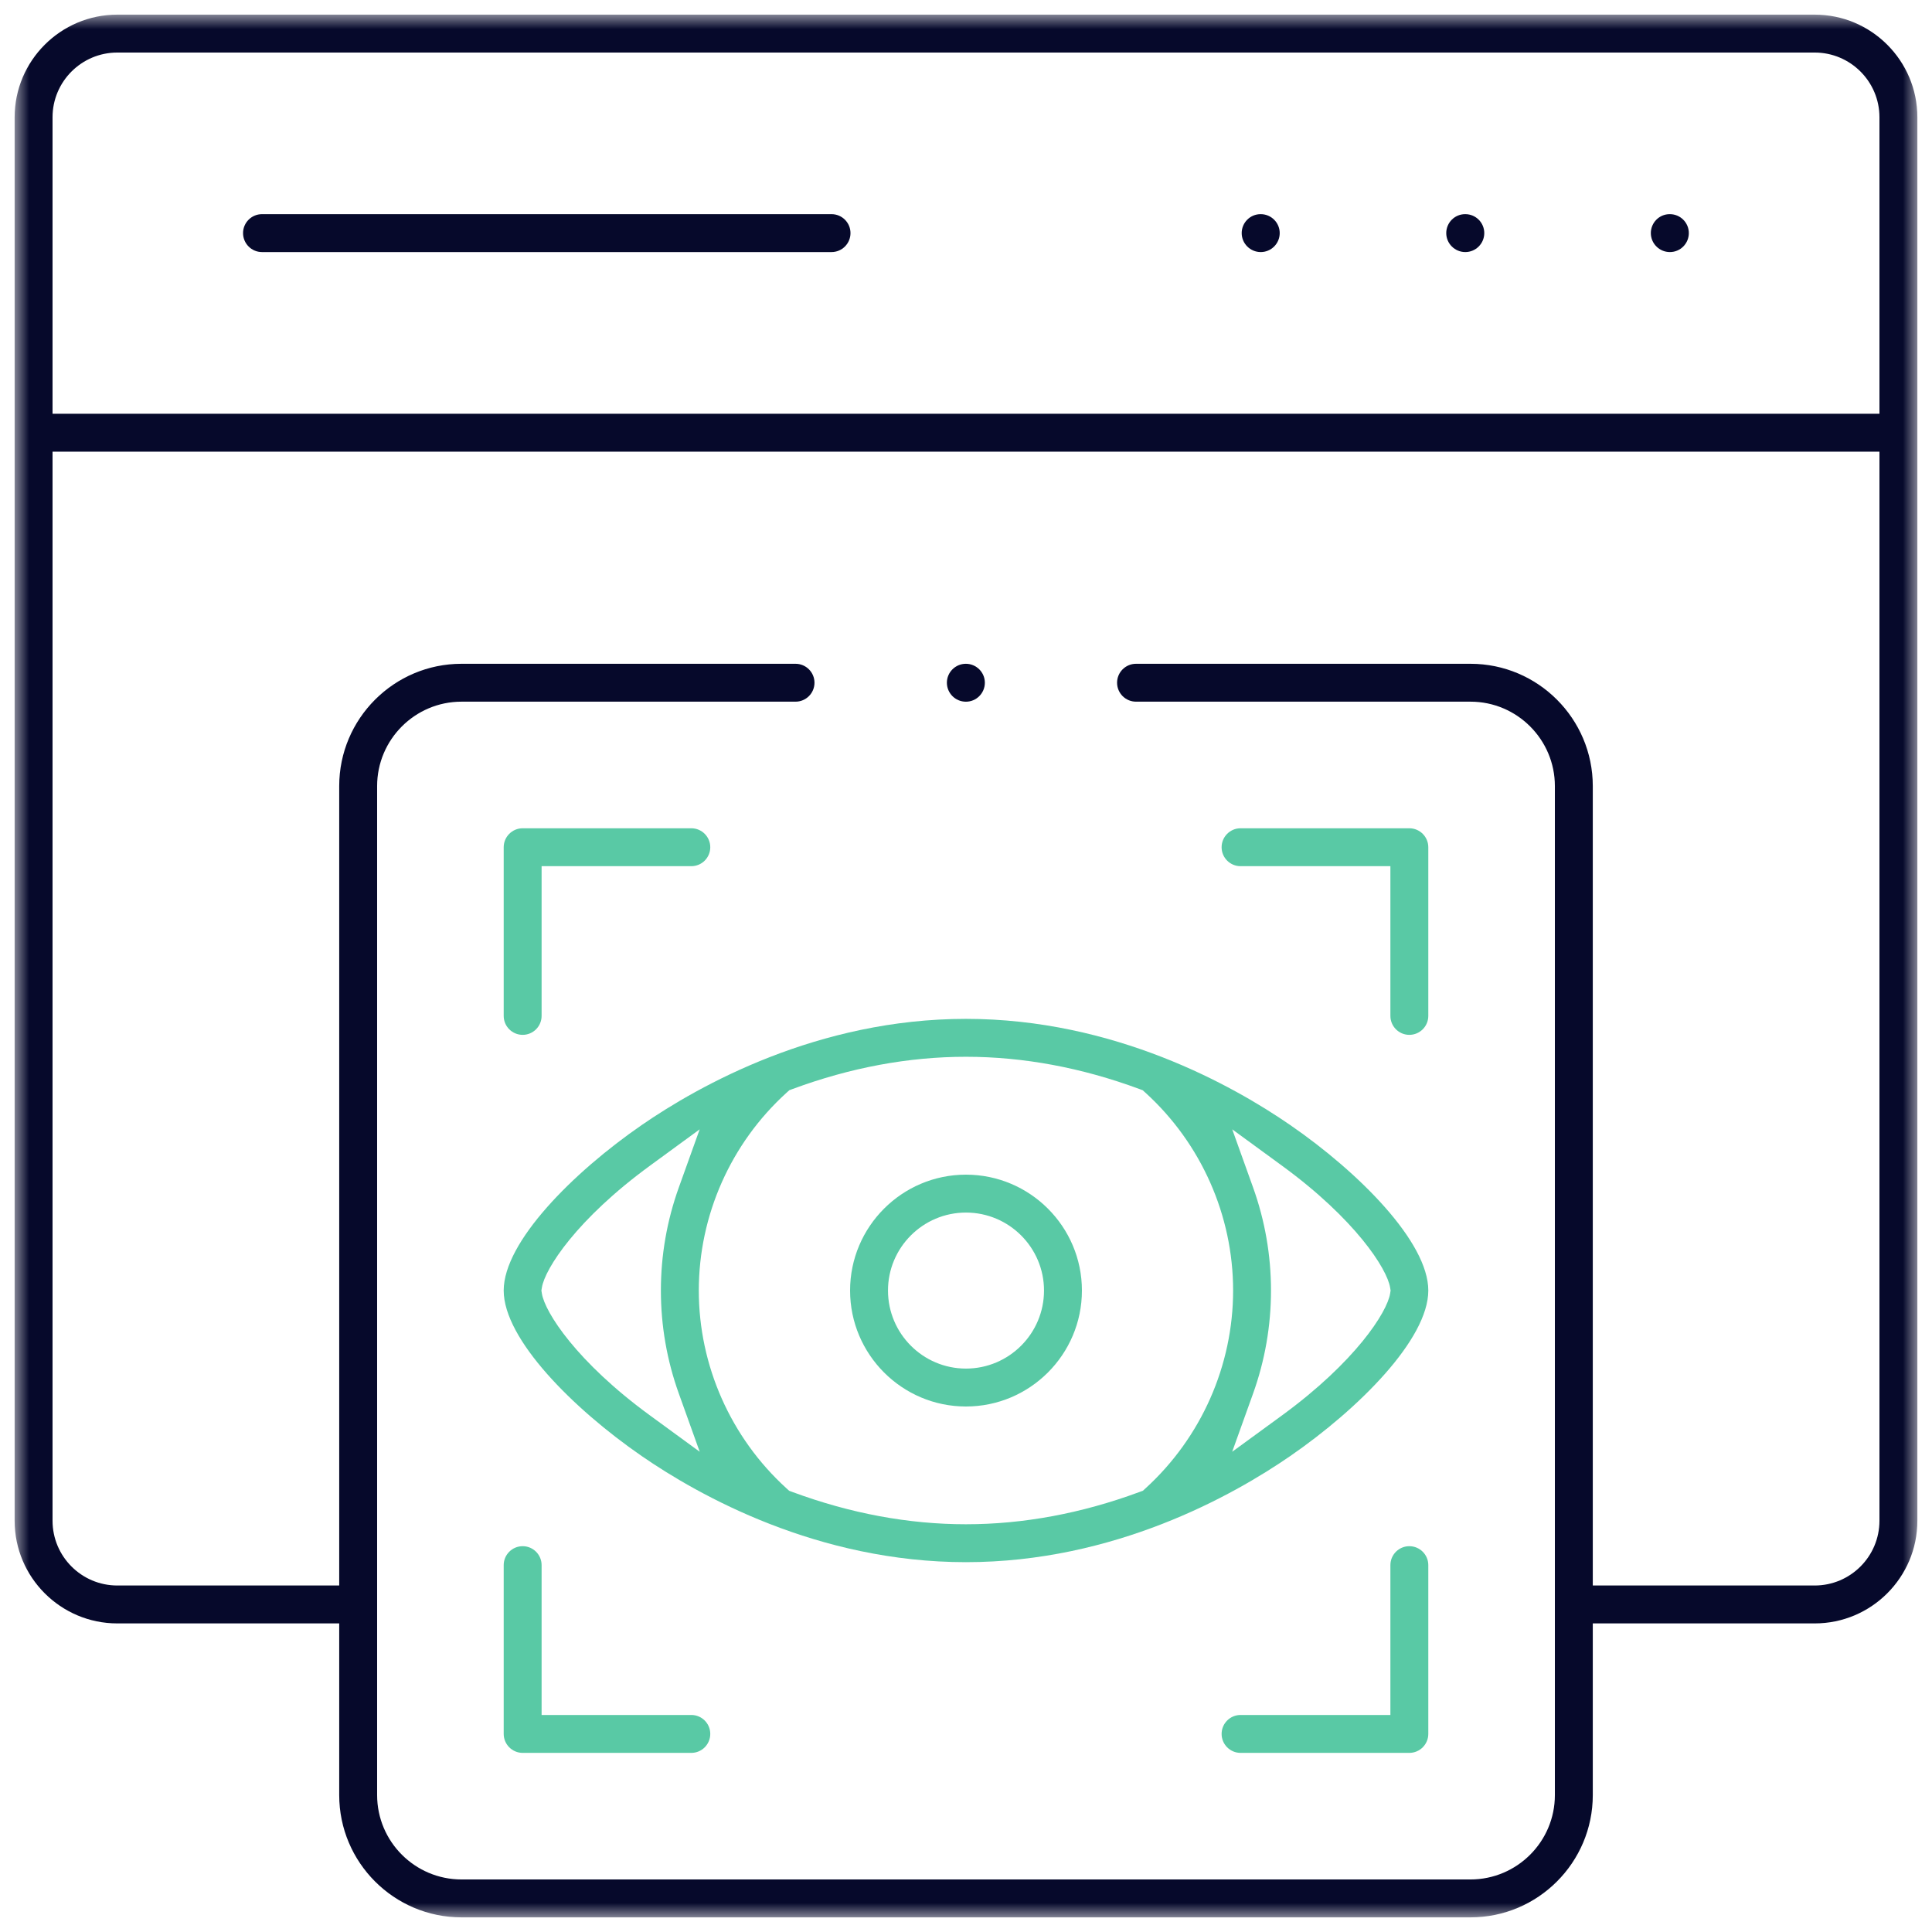 <?xml version="1.0" encoding="UTF-8"?> <svg xmlns="http://www.w3.org/2000/svg" xmlns:xlink="http://www.w3.org/1999/xlink" width="66px" height="66px" viewBox="0 0 66 66" version="1.1"><!-- Generator: Sketch 63.1 (92452) - https://sketch.com --><title>Icon/Ad-mapper</title><desc>Created with Sketch.</desc><defs><polygon id="path-1" points="0 -0 65 -0 65 65 0 65"></polygon></defs><g id="UI" stroke="none" stroke-width="1" fill="none" fill-rule="evenodd"><g id="Products" transform="translate(-865, -801)"><g id="Post" transform="translate(810, 771)"><g id="Icon/Revenue-booster-2" transform="translate(48, 23)"><g id="Revenue-booster-icon"><rect id="Background" x="0" y="0" width="80" height="80"></rect><g id="Group-26" transform="translate(7.5, 7.5)"><path d="M49.558,6.816 L49.55,6.816 C49.195,6.816 48.906,7.106 48.906,7.463 C48.906,7.82 49.199,8.111 49.557,8.111 C49.914,8.111 50.205,7.82 50.205,7.463 C50.205,7.106 49.915,6.816 49.558,6.816 Z" id="Fill-1" fill="#06092B"></path><path d="M57.193,7.463 C57.193,7.106 56.903,6.816 56.546,6.816 L56.538,6.816 C56.183,6.816 55.895,7.106 55.895,7.463 C55.895,7.82 56.187,8.111 56.546,8.111 C56.903,8.111 57.193,7.82 57.193,7.463" id="Fill-3" fill="#06092B"></path><path d="M43.217,7.463 C43.217,7.106 42.926,6.816 42.569,6.816 L42.562,6.816 C42.207,6.816 41.918,7.106 41.918,7.463 C41.918,7.82 42.21,8.111 42.569,8.111 C42.926,8.111 43.217,7.82 43.217,7.463 Z" id="Fill-5" fill="#06092B"></path><path d="M8.45,6.816 C8.093,6.816 7.803,7.106 7.803,7.463 C7.803,7.82 8.093,8.111 8.45,8.111 L27.907,8.111 C28.264,8.111 28.554,7.82 28.554,7.463 C28.554,7.106 28.264,6.816 27.907,6.816 L8.45,6.816 Z" id="Fill-7" fill="#06092B"></path><g id="Group-11" transform="translate(0, 0)"><mask id="mask-2" fill="white"><use xlink:href="#path-1"></use></mask><g id="Clip-10"></g><path d="M63.705,13.635 L1.295,13.635 L1.295,3.506 C1.295,2.287 2.287,1.295 3.507,1.295 L61.493,1.295 C62.713,1.295 63.705,2.287 63.705,3.506 L63.705,13.635 Z M63.705,51.451 C63.705,52.671 62.713,53.663 61.493,53.663 L53.912,53.663 L53.912,26.354 C53.912,24.05 52.038,22.176 49.734,22.176 L38.308,22.176 C37.951,22.176 37.661,22.466 37.661,22.823 C37.661,23.18 37.951,23.47 38.308,23.47 L49.734,23.47 C51.324,23.47 52.617,24.764 52.617,26.354 L52.617,60.822 C52.617,62.412 51.324,63.705 49.734,63.705 L15.266,63.705 C13.676,63.705 12.383,62.412 12.383,60.822 L12.383,26.354 C12.383,24.764 13.676,23.47 15.266,23.47 L26.677,23.47 C27.034,23.47 27.324,23.18 27.324,22.823 C27.324,22.466 27.034,22.176 26.677,22.176 L15.266,22.176 C12.962,22.176 11.088,24.05 11.088,26.354 L11.088,53.663 L3.507,53.663 C2.287,53.663 1.295,52.671 1.295,51.451 L1.295,14.93 L63.705,14.93 L63.705,51.451 Z M65,3.506 C65,1.573 63.427,-0 61.493,-0 L3.507,-0 C1.573,-0 0,1.573 0,3.506 L0,51.451 C0,53.385 1.573,54.958 3.507,54.958 L11.088,54.958 L11.088,60.822 C11.088,63.126 12.962,65 15.266,65 L49.734,65 C52.038,65 53.912,63.126 53.912,60.822 L53.912,54.958 L61.494,54.958 C63.427,54.958 65,53.385 65,51.451 L65,3.506 Z" id="Fill-9" fill="#06092B" mask="url(#mask-2)"></path></g><path d="M18.002,34.205 L18.002,29.09 L23.117,29.09 C23.474,29.09 23.764,28.8 23.764,28.443 C23.764,28.086 23.474,27.795 23.117,27.795 L17.355,27.795 C16.998,27.795 16.707,28.086 16.707,28.443 L16.707,34.205 C16.707,34.562 16.998,34.852 17.355,34.852 C17.712,34.852 18.002,34.562 18.002,34.205" id="Fill-12" fill="#59C9A5"></path><path d="M47.645,34.852 C48.002,34.852 48.293,34.562 48.293,34.205 L48.293,28.443 C48.293,28.086 48.002,27.795 47.645,27.795 L41.879,27.795 C41.522,27.795 41.232,28.086 41.232,28.443 C41.232,28.8 41.522,29.09 41.879,29.09 L46.998,29.09 L46.998,34.205 C46.998,34.562 47.288,34.852 47.645,34.852" id="Fill-14" fill="#59C9A5"></path><path d="M23.117,59.381 C23.474,59.381 23.764,59.09 23.764,58.733 C23.764,58.376 23.474,58.086 23.117,58.086 L18.002,58.086 L18.002,52.967 C18.002,52.61 17.712,52.32 17.355,52.32 C16.998,52.32 16.707,52.61 16.707,52.967 L16.707,58.733 C16.707,59.09 16.998,59.381 17.355,59.381 L23.117,59.381 Z" id="Fill-16" fill="#59C9A5"></path><path d="M47.645,52.32 C47.288,52.32 46.998,52.61 46.998,52.967 L46.998,58.086 L41.879,58.086 C41.522,58.086 41.232,58.376 41.232,58.733 C41.232,59.09 41.522,59.381 41.879,59.381 L47.645,59.381 C48.002,59.381 48.293,59.09 48.293,58.733 L48.293,52.967 C48.293,52.61 48.002,52.32 47.645,52.32" id="Fill-18" fill="#59C9A5"></path><path d="M32.498,46.253 C31.03,46.253 29.835,45.057 29.835,43.586 C29.835,42.118 31.03,40.923 32.498,40.923 C33.969,40.923 35.165,42.118 35.165,43.586 C35.165,45.057 33.969,46.253 32.498,46.253 M32.498,39.628 C30.316,39.628 28.54,41.404 28.54,43.586 C28.54,45.771 30.316,47.548 32.498,47.548 C34.683,47.548 36.46,45.771 36.46,43.586 C36.46,41.404 34.683,39.628 32.498,39.628" id="Fill-20" fill="#59C9A5"></path><path d="M21.698,39.326 L23.402,38.08 L22.689,40.067 C22.283,41.199 22.077,42.384 22.077,43.586 C22.077,44.789 22.283,45.974 22.69,47.107 L23.403,49.094 L21.699,47.849 C19.203,46.026 18.113,44.329 18.011,43.687 L17.995,43.586 L18.012,43.484 C18.114,42.843 19.205,41.147 21.698,39.326 L21.698,39.326 Z M26.372,36.827 L26.465,36.743 L26.582,36.7 C28.553,35.97 30.543,35.601 32.498,35.601 C34.455,35.601 36.447,35.971 38.42,36.701 L38.537,36.745 L38.63,36.829 C40.533,38.558 41.625,41.021 41.625,43.586 C41.625,46.147 40.535,48.609 38.636,50.341 L38.543,50.426 L38.425,50.469 C36.451,51.2 34.457,51.571 32.498,51.571 C30.541,51.571 28.549,51.201 26.577,50.471 L26.459,50.427 L26.366,50.343 C24.463,48.612 23.372,46.149 23.372,43.586 C23.372,41.018 24.465,38.555 26.372,36.827 L26.372,36.827 Z M43.298,39.324 C45.794,41.146 46.886,42.843 46.988,43.484 L47.005,43.586 L46.989,43.688 C46.887,44.33 45.795,46.027 43.297,47.851 L41.593,49.095 L42.306,47.109 C42.713,45.975 42.919,44.79 42.919,43.586 C42.919,42.383 42.713,41.198 42.307,40.065 L41.595,38.08 L43.298,39.324 Z M16.707,43.586 C16.707,45.246 19.075,47.622 21.422,49.241 C23.385,50.595 27.435,52.866 32.498,52.866 C37.561,52.866 41.612,50.595 43.576,49.241 C45.924,47.622 48.293,45.246 48.293,43.586 C48.293,41.928 45.924,39.552 43.576,37.933 C41.612,36.579 37.56,34.306 32.498,34.306 C27.436,34.306 23.386,36.579 21.422,37.933 C19.075,39.552 16.707,41.928 16.707,43.586 L16.707,43.586 Z" id="Fill-22" fill="#59C9A5"></path><path d="M32.498,23.471 C32.854,23.471 33.144,23.18 33.144,22.823 C33.144,22.466 32.852,22.176 32.495,22.176 C32.138,22.176 31.847,22.466 31.847,22.823 C31.847,23.18 32.138,23.471 32.495,23.471 L32.498,23.471 Z" id="Fill-24" fill="#06092B"></path></g></g></g></g></g></g></svg> 